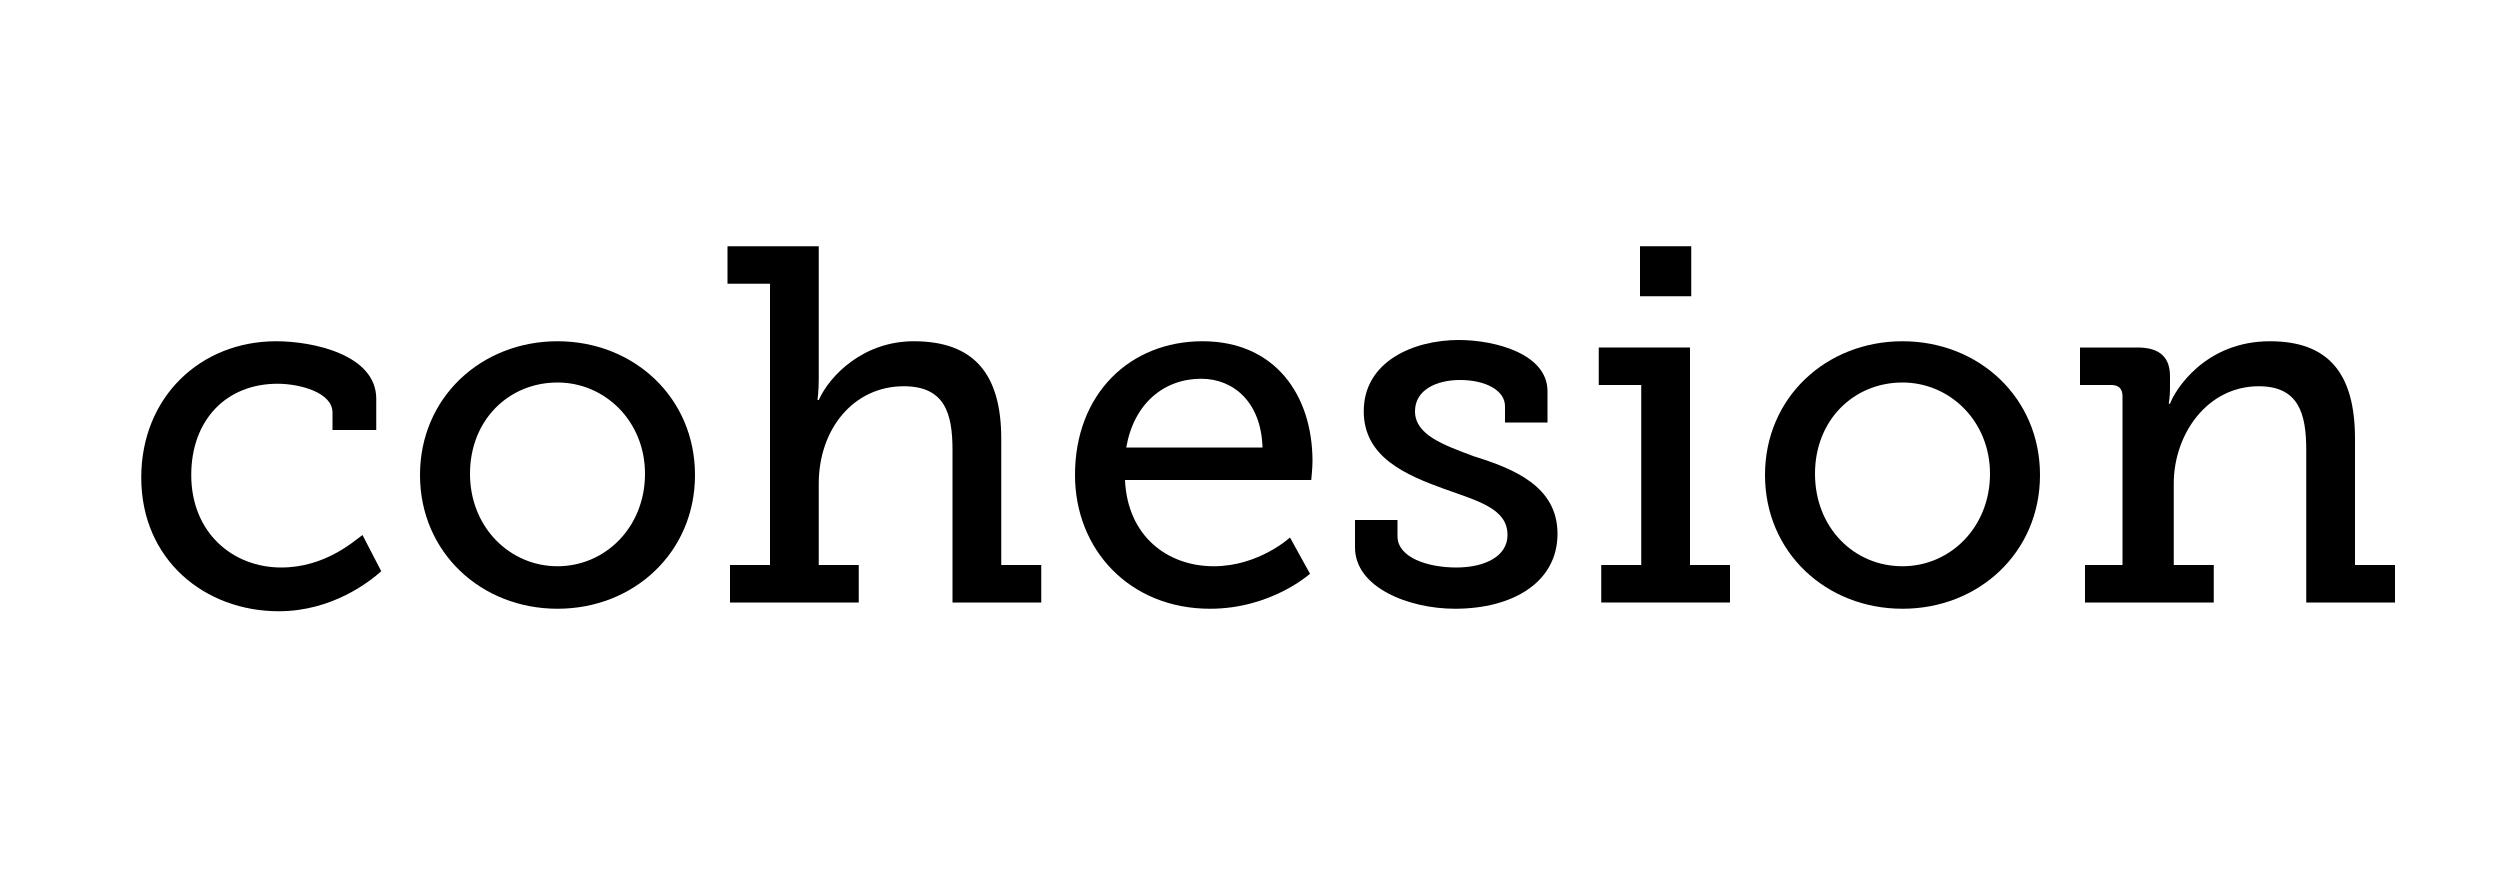 <?xml version="1.0" encoding="utf-8"?>
<!-- Generator: Adobe Illustrator 26.0.3, SVG Export Plug-In . SVG Version: 6.00 Build 0)  -->
<svg version="1.1" id="Layer_1" xmlns="http://www.w3.org/2000/svg" xmlns:xlink="http://www.w3.org/1999/xlink" x="0px" y="0px"
	 viewBox="0 0 200 70" style="enable-background:new 0 0 200 70;" xml:space="preserve">
<g id="Layer_2_00000065786362251278172730000015608056485230086032_">
</g>
<g id="Layer_4">
</g>
<g>
	<path d="M22.1,27.3c3,0,8,1.1,8,4.6v2.5h-3.5V33c0-1.6-2.6-2.3-4.4-2.3c-4.1,0-6.9,2.9-6.9,7.3c0,4.6,3.3,7.4,7.2,7.4
		c3.5,0,5.8-2.1,6.5-2.6l1.5,2.9c-0.9,0.8-3.9,3.2-8.2,3.2c-5.9,0-11-4.1-11-10.7C11.3,31.8,16,27.3,22.1,27.3z"/>
	<path d="M44.6,27.3c6.1,0,11,4.5,11,10.7c0,6.2-4.9,10.7-11,10.7s-11-4.5-11-10.7C33.6,31.8,38.5,27.3,44.6,27.3z M44.6,45.3
		c3.8,0,7-3.1,7-7.4c0-4.2-3.2-7.3-7-7.3c-3.9,0-7,3-7,7.3C37.6,42.2,40.8,45.3,44.6,45.3z"/>
	<path d="M58.4,45.2h3.2V22.7h-3.4v-3h7.3v10.6c0,1-0.1,1.7-0.1,1.7h0.1c0.9-2,3.6-4.7,7.6-4.7c4.8,0,7,2.6,7,7.8v10.1h3.2v3h-7.1
		V36c0-2.9-0.6-5.1-3.9-5.1c-4,0-6.8,3.4-6.8,7.8v6.5h3.2v3H58.4V45.2z"/>
	<path d="M96.2,27.3c5.8,0,8.8,4.3,8.8,9.6c0,0.5-0.1,1.5-0.1,1.5H90c0.2,4.5,3.4,6.9,7.1,6.9c3.6,0,6.1-2.3,6.1-2.3l1.6,2.9
		c0,0-3.1,2.8-8,2.8C90.4,48.7,86,44,86,38C86,31.5,90.4,27.3,96.2,27.3z M101,35.8c-0.1-3.6-2.3-5.5-4.9-5.5c-3,0-5.4,2-6,5.5H101z
		"/>
	<path d="M108.4,41.6h3.4v1.3c0,1.7,2.4,2.5,4.7,2.5c2.3,0,4.1-0.9,4.1-2.6c0-2.1-2.3-2.7-5.1-3.7c-3-1.1-6.4-2.5-6.4-6.2
		c0-4,4-5.7,7.6-5.7c2.9,0,7.1,1.1,7.1,4.1v2.5h-3.4v-1.3c0-1.3-1.6-2.1-3.6-2.1c-1.9,0-3.6,0.8-3.6,2.5c0,1.9,2.3,2.7,4.7,3.6
		c3.2,1,6.7,2.4,6.7,6.2c0,3.9-3.6,6-8.2,6c-3.7,0-8-1.7-8-4.9V41.6z"/>
	<path d="M128.1,45.2h3.2V30.8h-3.4v-3h7.3v17.4h3.2v3h-10.3V45.2z M131.2,19.7h4.1v4h-4.1V19.7z"/>
	<path d="M152.2,27.3c6.1,0,11,4.5,11,10.7c0,6.2-4.9,10.7-11,10.7c-6.1,0-11-4.5-11-10.7C141.2,31.8,146.1,27.3,152.2,27.3z
		 M152.2,45.3c3.8,0,7-3.1,7-7.4c0-4.2-3.2-7.3-7-7.3c-3.9,0-7,3-7,7.3C145.2,42.2,148.3,45.3,152.2,45.3z"/>
	<path d="M166.6,45.2h3.2V31.7c0-0.6-0.3-0.9-0.9-0.9h-2.5v-3h4.6c1.8,0,2.6,0.8,2.6,2.3v1c0,0.6-0.1,1.2-0.1,1.2h0.1
		c0.4-1.1,2.8-5,8-5c4.7,0,6.8,2.6,6.8,7.8v10.1h3.2v3h-7.1V36c0-2.9-0.6-5.1-3.8-5.1c-4.1,0-6.8,3.8-6.8,7.8v6.5h3.2v3h-10.3V45.2z
		"/>
</g>
</svg>
